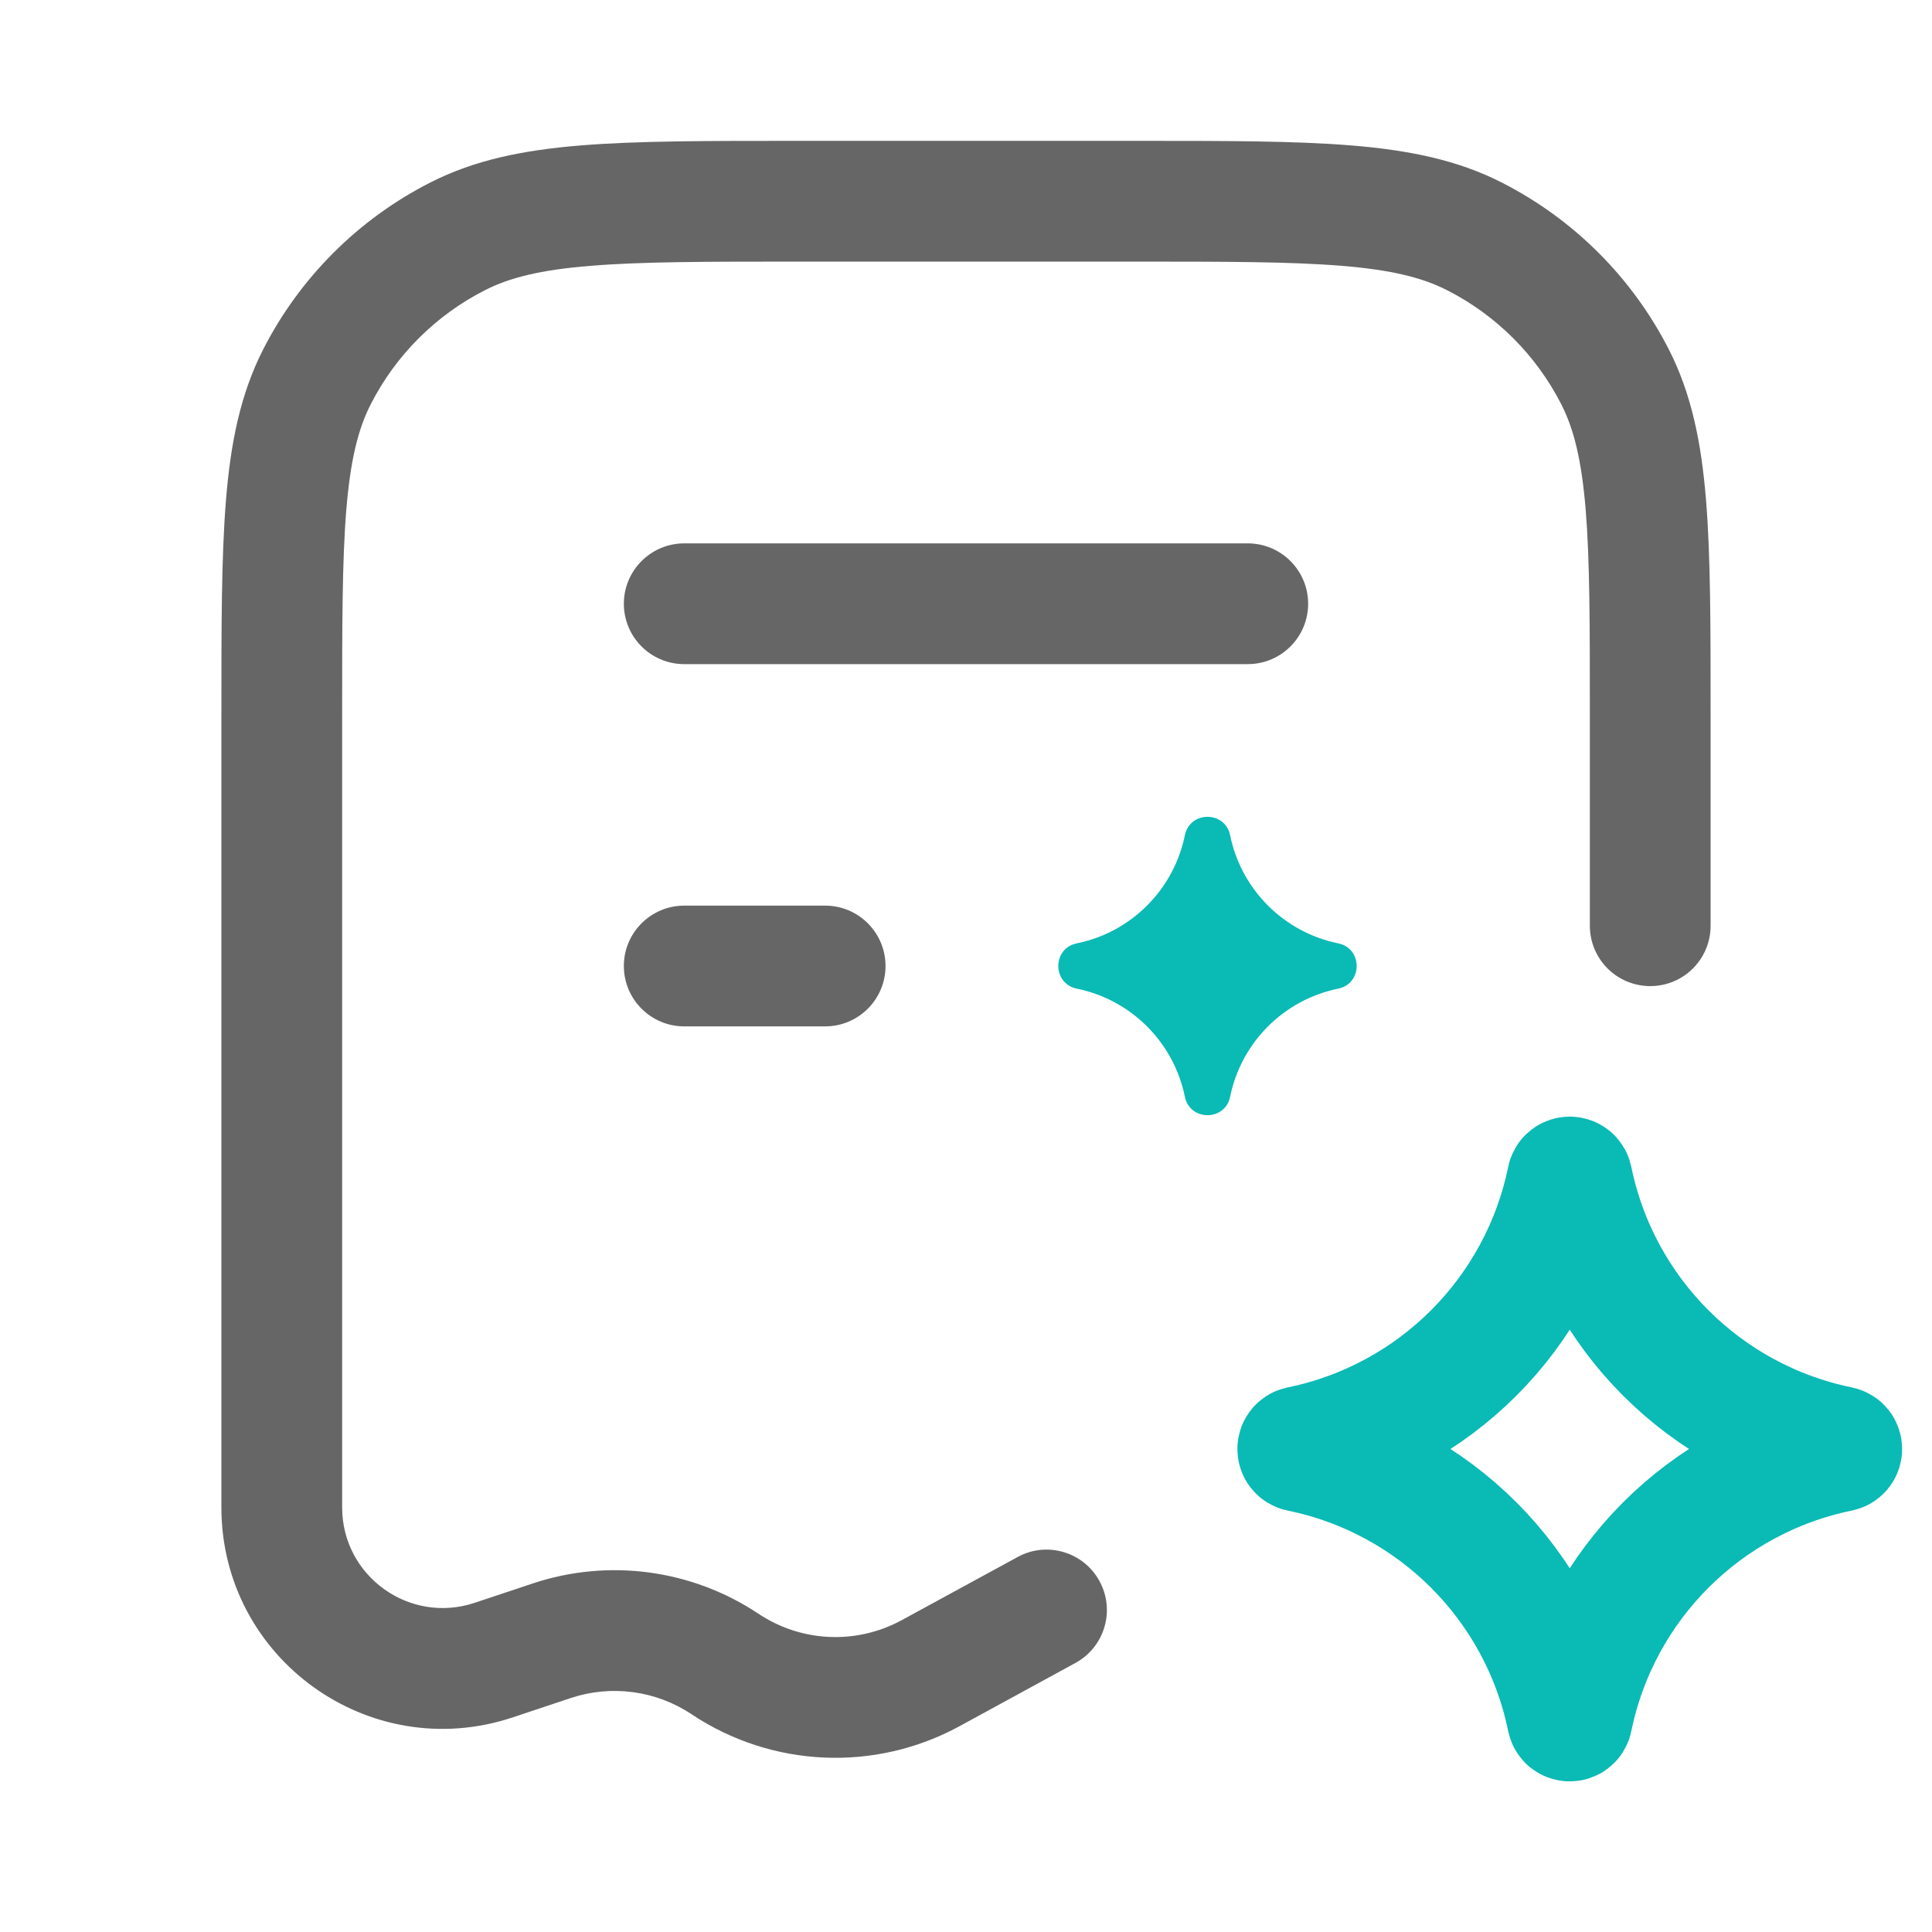 <svg width="32" height="32" viewBox="0 0 32 32" fill="none" xmlns="http://www.w3.org/2000/svg">
<path d="M25.96 19.527C25.969 19.484 26.031 19.484 26.04 19.527C26.496 21.759 28.241 23.504 30.473 23.96C30.516 23.969 30.516 24.031 30.473 24.04C28.241 24.496 26.496 26.241 26.04 28.473C26.031 28.516 25.969 28.516 25.96 28.473C25.504 26.241 23.759 24.496 21.527 24.04C21.484 24.031 21.484 23.969 21.527 23.96C23.759 23.504 25.504 21.759 25.96 19.527Z" stroke="#0ABAB5" stroke-width="2"/>
<path d="M19.625 13.835C19.708 13.427 20.292 13.427 20.375 13.835C20.559 14.736 21.264 15.441 22.165 15.625C22.573 15.708 22.573 16.291 22.165 16.375C21.264 16.559 20.559 17.264 20.375 18.165C20.292 18.573 19.708 18.573 19.625 18.165C19.441 17.264 18.736 16.559 17.835 16.375C17.427 16.291 17.427 15.708 17.835 15.625C18.736 15.441 19.441 14.736 19.625 13.835Z" fill="#0ABAB5"/>
<path d="M4.667 11.867H3.667V11.867L4.667 11.867ZM9.137 27.177L9.453 28.125L9.453 28.125L9.137 27.177ZM15.416 27.712L14.937 26.834H14.937L15.416 27.712ZM17.812 27.544C18.297 27.28 18.476 26.673 18.211 26.188C17.947 25.703 17.339 25.524 16.855 25.789L17.333 26.667L17.812 27.544ZM26.333 15.333C26.333 15.886 26.781 16.333 27.333 16.333C27.886 16.333 28.333 15.886 28.333 15.333H27.333H26.333ZM12.008 27.561L11.454 28.393L11.454 28.393L12.008 27.561ZM4.667 24.973L3.667 24.973L3.667 24.976L4.667 24.973ZM8.17 27.499L8.484 28.448L8.487 28.447L8.17 27.499ZM7.579 3.915L7.125 3.024L7.579 3.915ZM5.248 6.245L6.139 6.699L5.248 6.245ZM24.421 3.915L24.875 3.024V3.024L24.421 3.915ZM26.752 6.245L27.643 5.791V5.791L26.752 6.245ZM11.333 9C10.781 9 10.333 9.448 10.333 10C10.333 10.552 10.781 11 11.333 11V10V9ZM20.667 11C21.219 11 21.667 10.552 21.667 10C21.667 9.448 21.219 9 20.667 9V10V11ZM11.333 15C10.781 15 10.333 15.448 10.333 16C10.333 16.552 10.781 17 11.333 17V16V15ZM13.667 17C14.219 17 14.667 16.552 14.667 16C14.667 15.448 14.219 15 13.667 15V16V17ZM18.8 3.333V2.333H13.2V3.333V4.333H18.8V3.333ZM15.416 27.712L15.895 28.59L17.812 27.544L17.333 26.667L16.855 25.789L14.937 26.834L15.416 27.712ZM27.333 15.333H28.333V11.867H27.333H26.333V15.333H27.333ZM9.137 27.177L9.453 28.125C10.126 27.901 10.864 28 11.454 28.393L12.008 27.561L12.563 26.729C11.46 25.994 10.079 25.808 8.821 26.228L9.137 27.177ZM4.667 24.973L3.667 24.976C3.673 27.471 6.115 29.231 8.484 28.448L8.17 27.499L7.857 26.549C6.78 26.905 5.669 26.105 5.667 24.971L4.667 24.973ZM13.2 3.333V2.333C11.723 2.333 10.555 2.332 9.616 2.409C8.664 2.487 7.86 2.649 7.125 3.024L7.579 3.915L8.033 4.806C8.439 4.599 8.951 4.47 9.779 4.403C10.618 4.334 11.69 4.333 13.2 4.333V3.333ZM4.667 11.867H5.667C5.667 10.357 5.667 9.284 5.736 8.445C5.804 7.618 5.932 7.105 6.139 6.699L5.248 6.245L4.357 5.791C3.983 6.526 3.82 7.331 3.743 8.282C3.666 9.222 3.667 10.39 3.667 11.867H4.667ZM7.579 3.915L7.125 3.024C5.933 3.631 4.964 4.6 4.357 5.791L5.248 6.245L6.139 6.699C6.554 5.884 7.217 5.221 8.033 4.806L7.579 3.915ZM12.008 27.561L11.454 28.393C12.783 29.279 14.493 29.355 15.895 28.59L15.416 27.712L14.937 26.834C14.188 27.243 13.274 27.203 12.563 26.729L12.008 27.561ZM18.8 3.333V4.333C20.31 4.333 21.382 4.334 22.221 4.403C23.049 4.47 23.561 4.599 23.967 4.806L24.421 3.915L24.875 3.024C24.14 2.649 23.335 2.487 22.384 2.409C21.445 2.332 20.277 2.333 18.8 2.333V3.333ZM27.333 11.867H28.333C28.333 10.39 28.334 9.222 28.257 8.282C28.18 7.331 28.017 6.526 27.643 5.791L26.752 6.245L25.861 6.699C26.068 7.105 26.196 7.618 26.264 8.445C26.333 9.284 26.333 10.357 26.333 11.867H27.333ZM24.421 3.915L23.967 4.806C24.783 5.221 25.446 5.884 25.861 6.699L26.752 6.245L27.643 5.791C27.036 4.6 26.067 3.631 24.875 3.024L24.421 3.915ZM11.333 10V11H20.667V10V9H11.333V10ZM11.333 16V17H13.667V16V15H11.333V16ZM4.667 11.867L3.667 11.867L3.667 24.973L4.667 24.973H5.667L5.667 11.867L4.667 11.867ZM8.17 27.499L8.487 28.447L9.453 28.125L9.137 27.177L8.821 26.228L7.854 26.55L8.17 27.499Z" fill="black" fill-opacity="0.6"/>
</svg>
